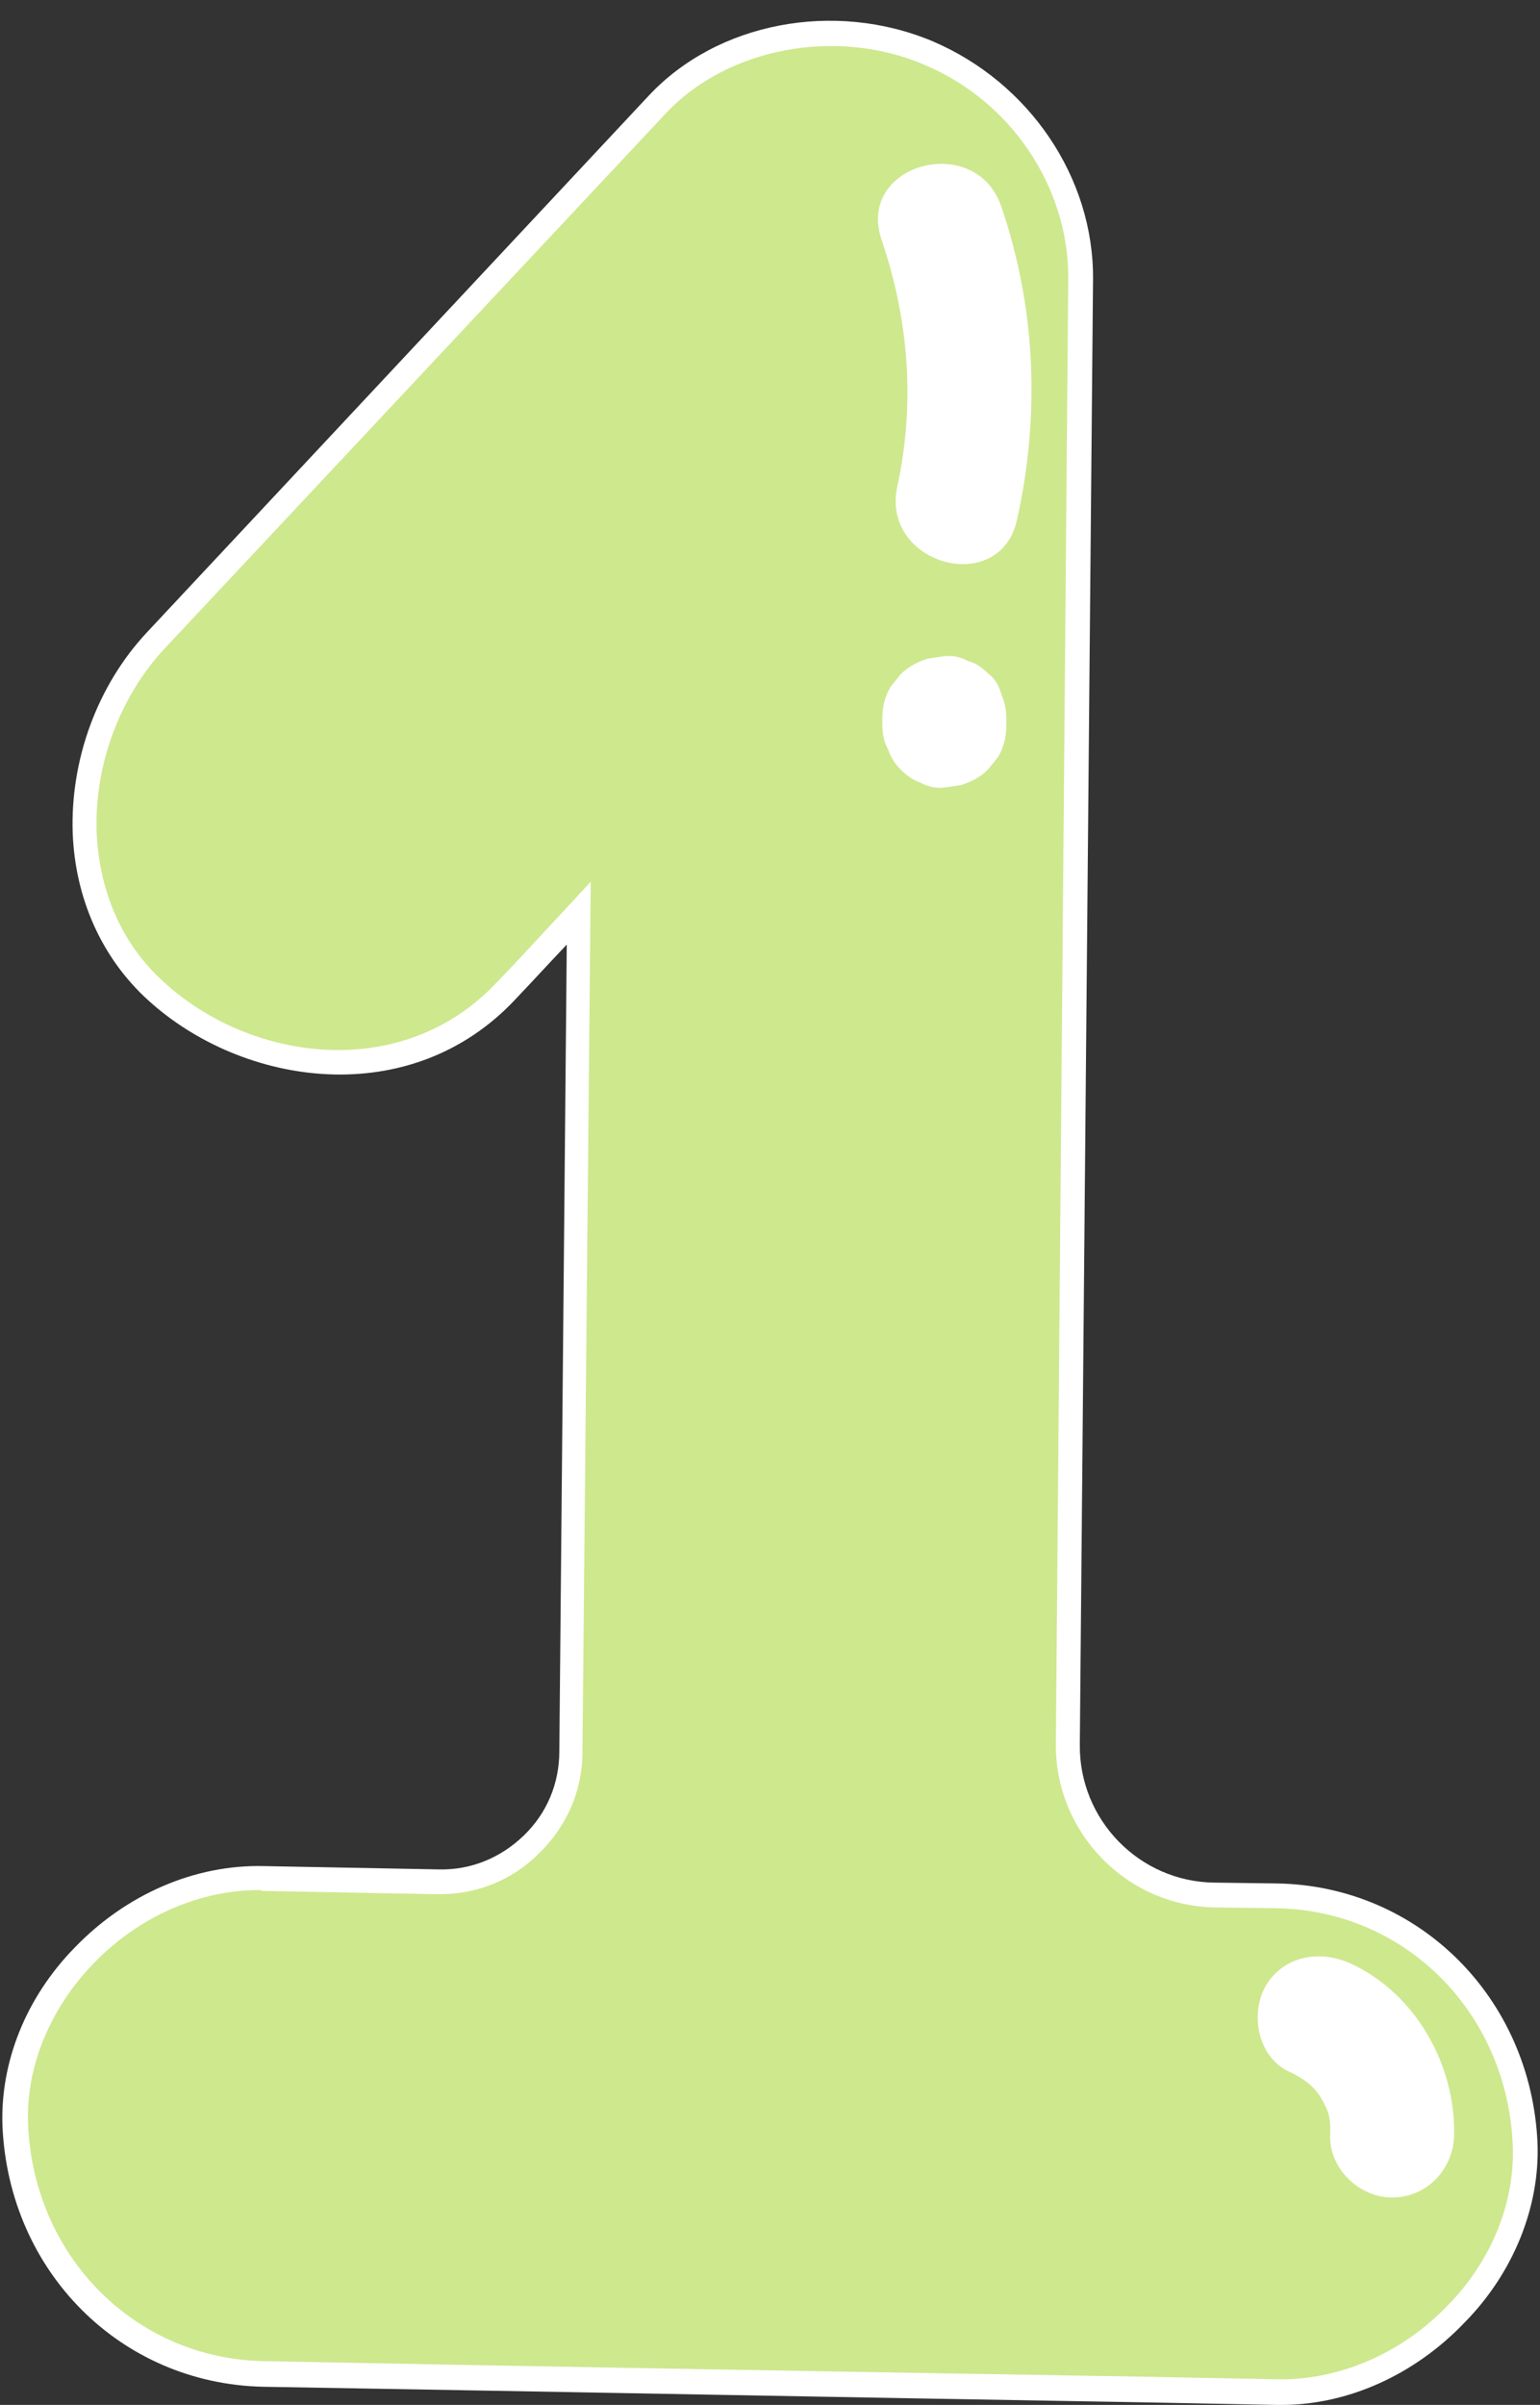 <?xml version="1.0" encoding="UTF-8" standalone="no"?><svg xmlns="http://www.w3.org/2000/svg" xmlns:xlink="http://www.w3.org/1999/xlink" fill="#000000" height="291" preserveAspectRatio="xMidYMid meet" version="1" viewBox="-0.3 -2.5 186.4 291.0" width="186.4" zoomAndPan="magnify"><rect x="-0.3" y="-2.5" width="186.4" height="291.0" fill="#333333" stroke="none"/><g id="change1_1"><path d="M154.3,287c-5.1-0.1-10.3-0.2-15.4-0.3c-35.8-0.6-71.6-1.3-107.4-1.9c-16.8-0.3-29.3-13.5-30-30 c-0.7-16,14.3-30.3,30-30c5.1,0.1,10.3,0.2,15.4,0.3c1.9,0,3.9,0.1,5.8,0.1c8.8,0.2,16.1-6.9,16.2-15.7c0.3-33.8,0.6-67.6,0.9-101.4 c-2.9,3.1-5.9,6.3-8.8,9.4c-11.5,12.2-30.8,10.7-42.4,0c-12.2-11.2-10.7-31,0-42.4c20.3-21.6,40.5-43.3,60.7-64.9 c8.2-8.8,22.1-10.7,32.8-6.2c10.8,4.6,18.5,15.5,18.4,27.4c-0.1,9-0.2,18-0.2,27c-0.3,39.1-0.7,78.1-1.1,117.2l-0.3,33 c-0.1,9.9,7.8,18.1,17.8,18.2c2.5,0,5.1,0.1,7.6,0.1c16.8,0.3,29.3,13.5,30,30C185,273,170,287.3,154.3,287z" fill="#cee88e"/></g><g id="change2_1"><path d="M154.8,288.5c-0.2,0-0.3,0-0.5,0l-15.4-0.3c-35.8-0.6-71.6-1.3-107.4-1.9C14.3,285.9,0.8,272.4,0,254.8 c-0.3-7.7,2.8-15.6,8.8-21.7c6.2-6.4,14.5-10,22.8-9.8l21.2,0.4c3.9,0.1,7.5-1.4,10.3-4.1c2.8-2.7,4.3-6.3,4.3-10.2l0.9-97.6 c-2.1,2.2-4.1,4.4-6.2,6.6c-12.7,13.6-33,10.6-44.5,0.1c-5.6-5.1-8.8-12.3-9.1-20.2c-0.3-8.9,3-17.9,9-24.3L78.2,9.1 c8.3-8.9,22.5-11.6,34.4-6.6c11.7,5,19.5,16.5,19.4,28.8l-1.6,177.3c-0.1,9.1,7.2,16.6,16.3,16.7l7.6,0.1 c17.1,0.3,30.7,13.8,31.5,31.4c0.3,7.7-2.9,15.7-8.8,21.7C170.9,284.9,162.8,288.5,154.8,288.5z M31.1,226.2 c-7.3,0-14.6,3.2-20.1,8.9c-5.3,5.5-8.2,12.6-7.9,19.5c0.7,16,13,28.3,28.5,28.6c35.8,0.7,71.6,1.3,107.4,1.9l15.4,0.3 c7.4,0.1,14.9-3.1,20.5-8.9c5.4-5.5,8.2-12.6,7.9-19.5l0,0c-0.7-16-13-28.3-28.5-28.6l-7.6-0.1c-10.7-0.2-19.3-9.1-19.2-19.8 L129,31.3c0.1-11.1-6.9-21.6-17.5-26c-10.6-4.5-23.7-2-31.1,5.8L19.6,76c-5.4,5.8-8.5,14.1-8.2,22.2c0.3,7.2,3.1,13.6,8.1,18.1 c10.4,9.6,28.8,12.3,40.3,0.1c3-3.1,5.9-6.3,8.8-9.4l2.6-2.8l-1,105.3c0,4.7-1.9,9-5.3,12.3c-3.3,3.3-7.7,5-12.4,4.9l-21.2-0.4 C31.4,226.2,31.2,226.2,31.1,226.2z" fill="#ffffff"/></g><g id="change3_1"><path d="M120.9,22.5c4.2,12.3,4.7,25.3,1.9,37.9c-2.1,9.4-16.5,5.4-14.5-4c2.2-10.1,1.4-20.2-1.9-29.9 C103.3,17.3,117.8,13.4,120.9,22.5z M119.3,79c-0.7-0.7-1.5-1.3-2.4-1.5c-0.9-0.5-1.9-0.7-2.9-0.6c-0.7,0.1-1.3,0.2-2,0.3 c-1.3,0.4-2.4,1-3.3,1.9c-0.4,0.5-0.8,1-1.2,1.5c-0.7,1.2-1,2.4-1,3.8c0,0.3,0,0.6,0,0.9c0,1,0.2,2,0.7,2.9c0.3,0.9,0.8,1.7,1.5,2.4 c0.7,0.7,1.5,1.3,2.4,1.6c0.9,0.5,1.9,0.7,2.9,0.6c0.7-0.1,1.3-0.2,2-0.3c1.3-0.4,2.4-1,3.3-1.9c0.4-0.5,0.8-1,1.2-1.5 c0.7-1.2,1-2.4,1-3.8c0-0.3,0-0.6,0-0.9c0-1-0.2-2-0.6-2.9C120.6,80.4,120.1,79.6,119.3,79z M163.2,235.1c-3.7-1.7-8.1-1-10.3,2.7 c-1.9,3.3-1,8.5,2.7,10.3c1.9,0.9,3.1,1.8,3.9,3.1c1.1,1.8,1.3,2.7,1.2,4.7c-0.1,4,3.5,7.5,7.5,7.5c4.2,0,7.4-3.4,7.5-7.5 C175.9,247.3,171,238.7,163.2,235.1z" fill="#ffffff"/></g></svg>